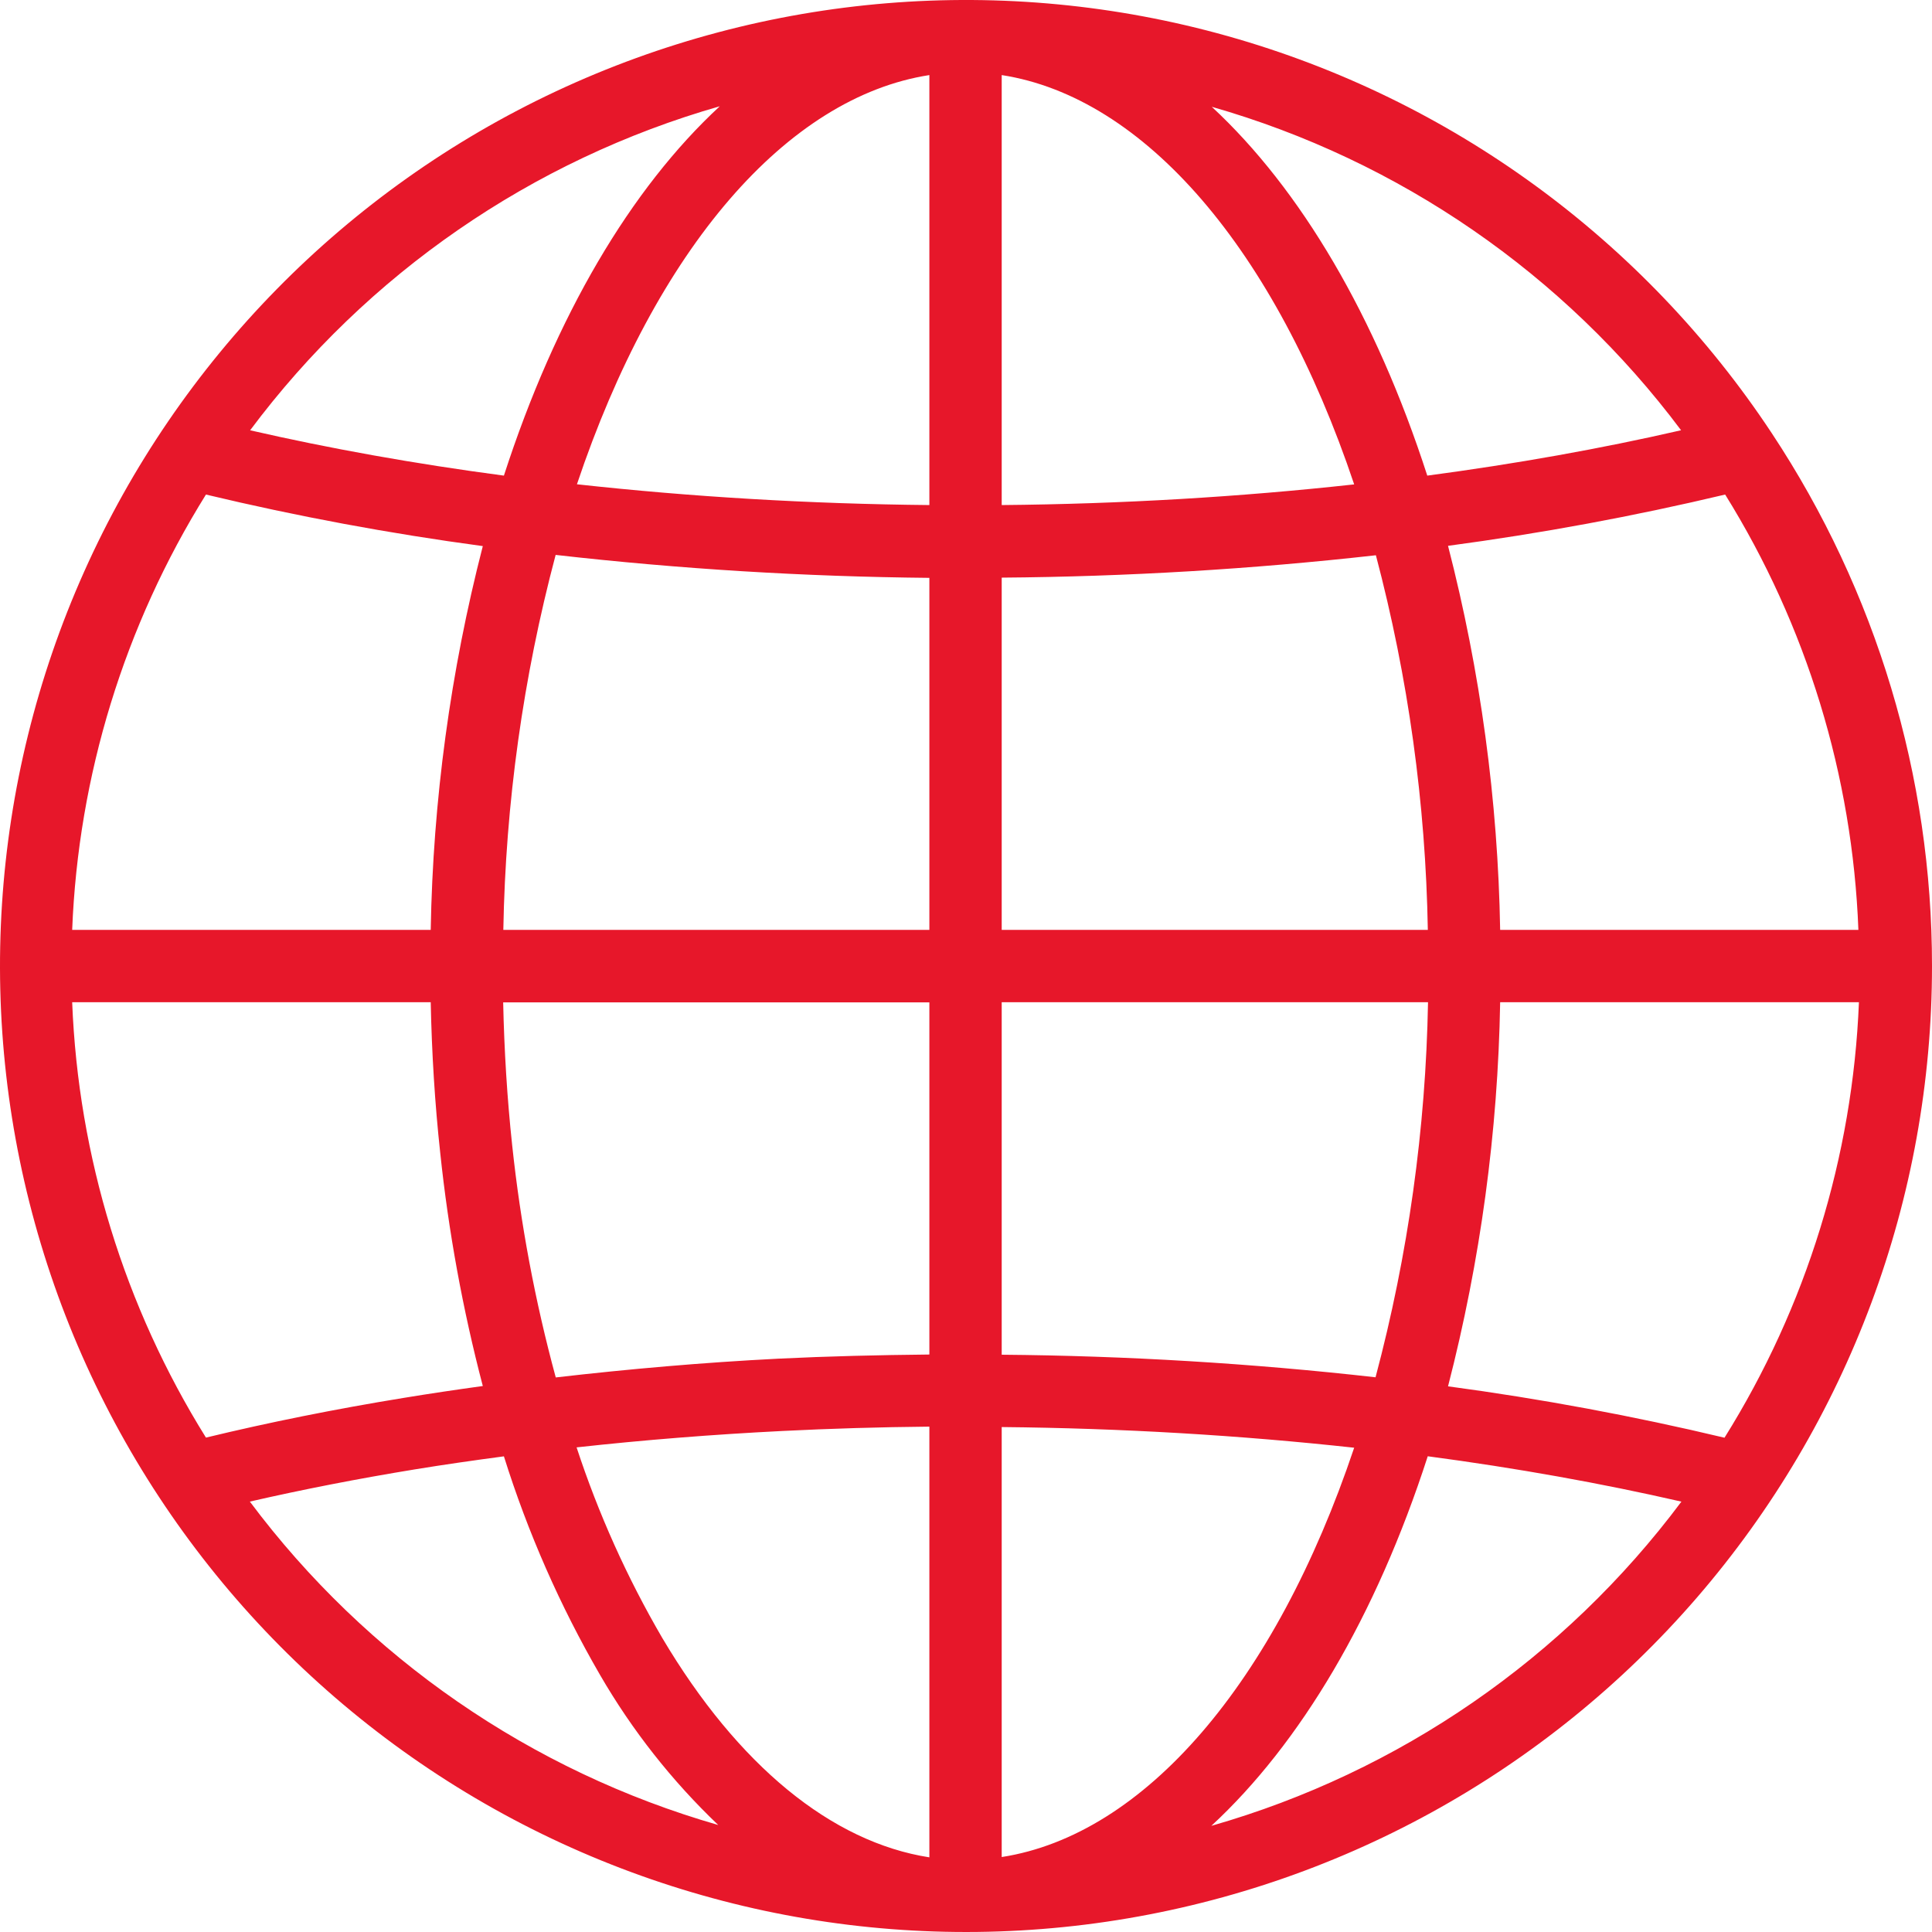 <svg width="50" height="50" viewBox="0 0 50 50" fill="none" xmlns="http://www.w3.org/2000/svg">
<path d="M45.854 11.212C42.545 6.207 37.547 2.559 31.771 0.934C25.995 -0.691 19.828 -0.184 14.394 2.361C8.961 4.907 4.624 9.321 2.176 14.799C-0.272 20.277 -0.669 26.452 1.059 32.198C2.786 37.944 6.523 42.877 11.586 46.096C16.649 49.316 22.701 50.607 28.637 49.734C34.573 48.861 39.997 45.883 43.919 41.342C47.841 36.801 50 31.002 50 25.002C50.002 20.098 48.56 15.302 45.854 11.212ZM14.38 14.361C17.591 14.726 20.82 14.924 24.052 14.955V24.065H13.026C13.084 20.788 13.538 17.529 14.38 14.361ZM25.924 14.949C29.16 14.924 32.392 14.731 35.608 14.37C36.445 17.536 36.896 20.791 36.952 24.065H25.924V14.949ZM25.924 13.077V1.943C29.612 2.515 32.999 6.437 35.046 12.536C32.079 12.862 29.022 13.043 25.924 13.071V13.077ZM14.383 35.648C13.848 33.678 13.471 31.668 13.255 29.638C13.125 28.427 13.049 27.187 13.022 25.941H24.052V35.055C22.744 35.068 21.435 35.099 20.146 35.162C18.2 35.261 16.268 35.43 14.383 35.648ZM20.241 37.034C21.497 36.971 22.775 36.933 24.052 36.921V48.068C21.524 47.674 19.099 45.693 17.14 42.391C16.229 40.829 15.486 39.175 14.922 37.458C16.664 37.266 18.448 37.124 20.241 37.034ZM25.924 25.938H36.957C36.898 29.216 36.442 32.475 35.599 35.644C32.386 35.282 29.157 35.087 25.924 35.06V25.938ZM38.824 24.065C38.766 20.711 38.313 17.375 37.475 14.126C39.886 13.804 42.28 13.361 44.647 12.799C46.755 16.191 47.943 20.074 48.095 24.065H38.824ZM43.506 11.135C41.438 11.61 39.239 12.003 36.938 12.309C35.601 8.173 33.656 4.893 31.361 2.764C36.215 4.152 40.481 7.092 43.506 11.135ZM24.052 1.943V13.071C20.955 13.041 17.899 12.86 14.931 12.533C16.977 6.437 20.364 2.515 24.052 1.943ZM18.628 2.75C16.327 4.878 14.382 8.167 13.041 12.309C10.74 12.004 8.541 11.61 6.473 11.136C9.498 7.086 13.768 4.14 18.628 2.75ZM5.33 12.799C7.694 13.364 10.086 13.809 12.495 14.133C11.658 17.379 11.205 20.713 11.147 24.065H1.868C2.025 20.073 3.218 16.19 5.33 12.799ZM11.147 25.938C11.174 27.251 11.254 28.559 11.393 29.835C11.607 31.872 11.976 33.889 12.495 35.87C11.799 35.966 11.113 36.068 10.444 36.178C8.67 36.467 6.954 36.812 5.33 37.205C3.218 33.813 2.025 29.93 1.868 25.938H11.147ZM6.466 38.861C7.836 38.547 9.271 38.267 10.746 38.026C11.492 37.904 12.263 37.794 13.041 37.69C13.659 39.661 14.493 41.559 15.529 43.347C16.359 44.78 17.389 46.088 18.588 47.231C13.742 45.839 9.485 42.899 6.466 38.861ZM25.924 48.06V36.932C29.022 36.962 32.077 37.143 35.046 37.467C32.999 43.566 29.612 47.488 25.924 48.06ZM31.349 47.253C33.653 45.122 35.609 41.838 36.95 37.688C39.25 37.994 41.448 38.388 43.515 38.862C40.487 42.915 36.214 45.863 31.349 47.253ZM44.63 37.208C42.269 36.645 39.881 36.201 37.475 35.878C38.313 32.629 38.766 29.293 38.824 25.938H48.109C47.948 29.933 46.749 33.818 44.63 37.208Z" fill="#E7172A"/>
</svg>
